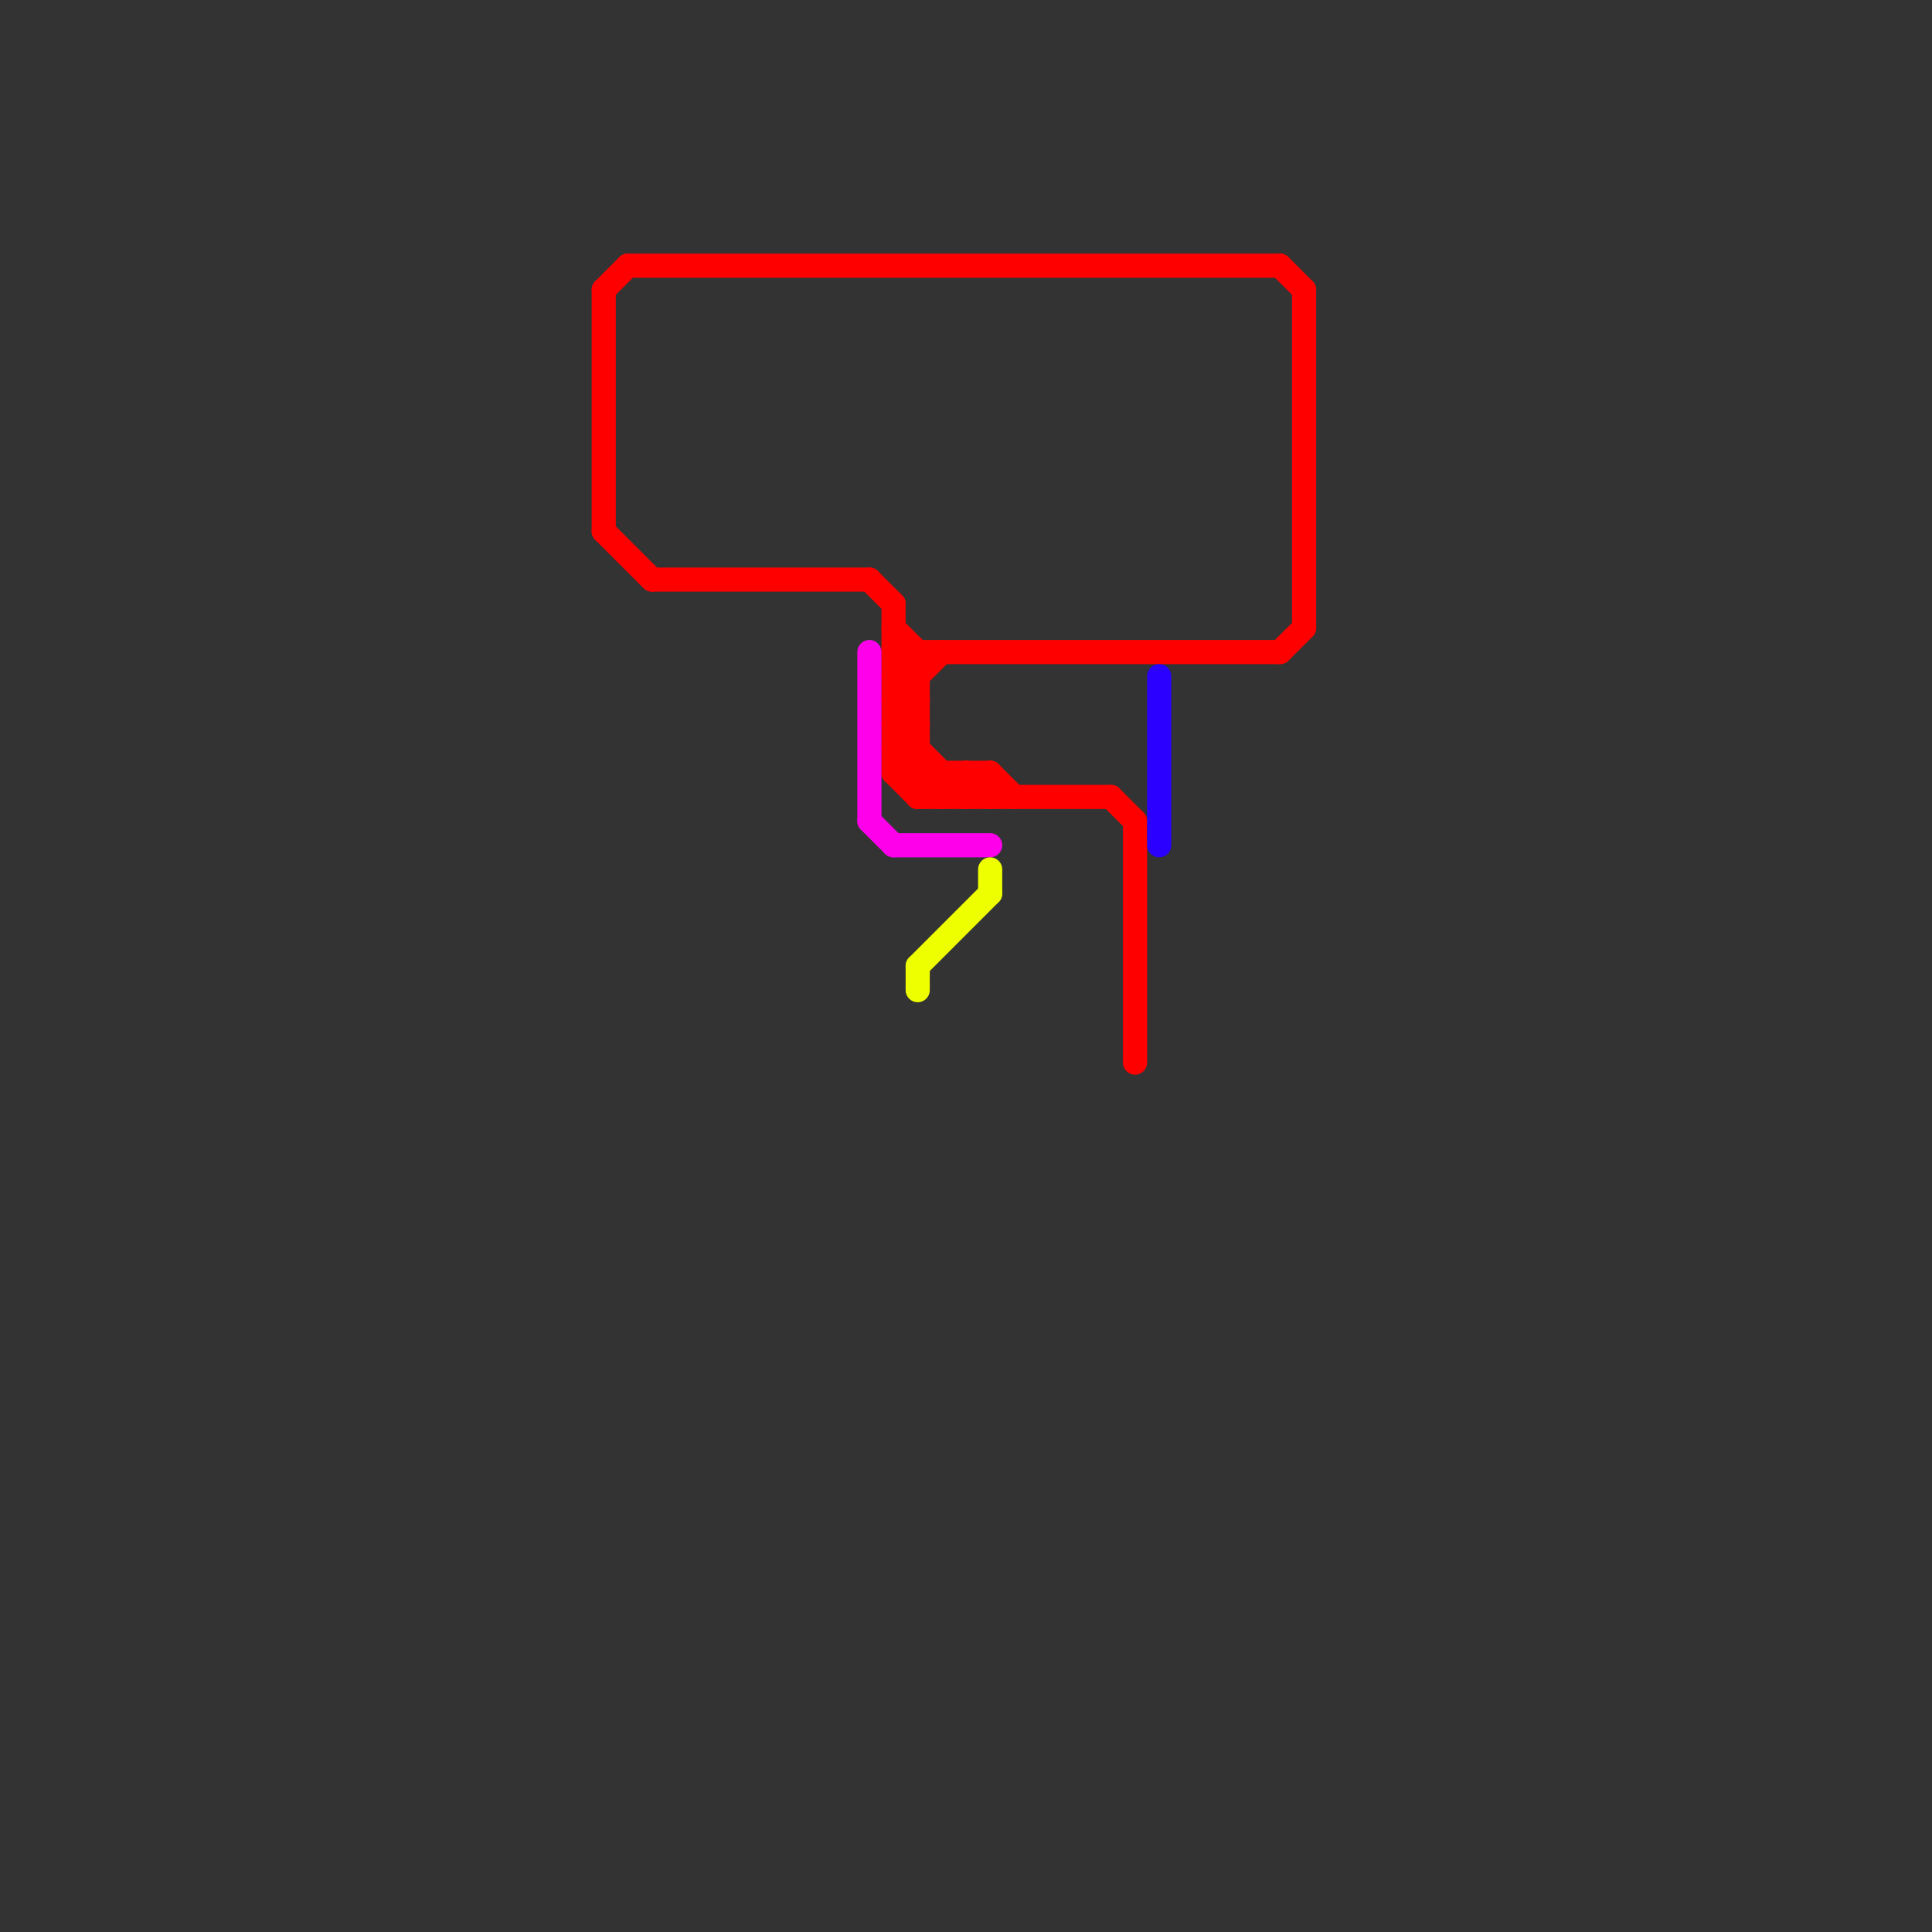 
<svg version="1.1" xmlns="http://www.w3.org/2000/svg" viewBox="0 0 80 80">
<rect x="0" y="0" width="80" height="80" fill="#333333" stroke="none"/>
<style>text { font: 1px Helvetica; font-weight: 600; white-space: pre; dominant-baseline: central; } line { stroke-width: 1; fill: none; stroke-linecap: round; stroke-linejoin: round; } .c0 { stroke: #ff0000 } .c1 { stroke: #ff00ea } .c2 { stroke: #eeff00 } .c3 { stroke: #2b00ff }</style><defs><g id="wm-xf"><circle r="1.2" fill="#000"/><circle r="0.9" fill="#fff"/><circle r="0.6" fill="#000"/><circle r="0.3" fill="#fff"/></g><g id="wm"><circle r="0.6" fill="#000"/><circle r="0.3" fill="#fff"/></g></defs><line class="c0" x1="47" y1="34" x2="47" y2="44"/><line class="c0" x1="37" y1="26" x2="38" y2="27"/><line class="c0" x1="39" y1="32" x2="39" y2="33"/><line class="c0" x1="37" y1="28" x2="38" y2="27"/><line class="c0" x1="37" y1="30" x2="38" y2="29"/><line class="c0" x1="39" y1="33" x2="40" y2="32"/><line class="c0" x1="37" y1="29" x2="39" y2="27"/><line class="c0" x1="37" y1="29" x2="38" y2="29"/><line class="c0" x1="37" y1="27" x2="53" y2="27"/><line class="c0" x1="38" y1="33" x2="39" y2="32"/><line class="c0" x1="27" y1="24" x2="36" y2="24"/><line class="c0" x1="37" y1="32" x2="38" y2="31"/><line class="c0" x1="26" y1="11" x2="53" y2="11"/><line class="c0" x1="37" y1="31" x2="39" y2="33"/><line class="c0" x1="41" y1="32" x2="42" y2="33"/><line class="c0" x1="54" y1="12" x2="54" y2="26"/><line class="c0" x1="37" y1="28" x2="38" y2="29"/><line class="c0" x1="53" y1="11" x2="54" y2="12"/><line class="c0" x1="38" y1="27" x2="38" y2="33"/><line class="c0" x1="37" y1="32" x2="41" y2="32"/><line class="c0" x1="40" y1="32" x2="41" y2="33"/><line class="c0" x1="25" y1="22" x2="27" y2="24"/><line class="c0" x1="40" y1="33" x2="41" y2="32"/><line class="c0" x1="37" y1="32" x2="38" y2="33"/><line class="c0" x1="36" y1="24" x2="37" y2="25"/><line class="c0" x1="37" y1="31" x2="38" y2="31"/><line class="c0" x1="25" y1="12" x2="25" y2="22"/><line class="c0" x1="41" y1="32" x2="41" y2="33"/><line class="c0" x1="37" y1="25" x2="37" y2="32"/><line class="c0" x1="37" y1="28" x2="38" y2="28"/><line class="c0" x1="37" y1="30" x2="38" y2="30"/><line class="c0" x1="40" y1="32" x2="40" y2="33"/><line class="c0" x1="25" y1="12" x2="26" y2="11"/><line class="c0" x1="37" y1="27" x2="38" y2="28"/><line class="c0" x1="53" y1="27" x2="54" y2="26"/><line class="c0" x1="38" y1="33" x2="46" y2="33"/><line class="c0" x1="37" y1="29" x2="38" y2="30"/><line class="c0" x1="37" y1="30" x2="40" y2="33"/><line class="c0" x1="46" y1="33" x2="47" y2="34"/><line class="c0" x1="37" y1="31" x2="38" y2="30"/><line class="c1" x1="36" y1="34" x2="37" y2="35"/><line class="c1" x1="36" y1="27" x2="36" y2="34"/><line class="c1" x1="37" y1="35" x2="41" y2="35"/><line class="c2" x1="41" y1="36" x2="41" y2="37"/><line class="c2" x1="38" y1="40" x2="38" y2="41"/><line class="c2" x1="38" y1="40" x2="41" y2="37"/><line class="c3" x1="48" y1="28" x2="48" y2="35"/>
</svg>
